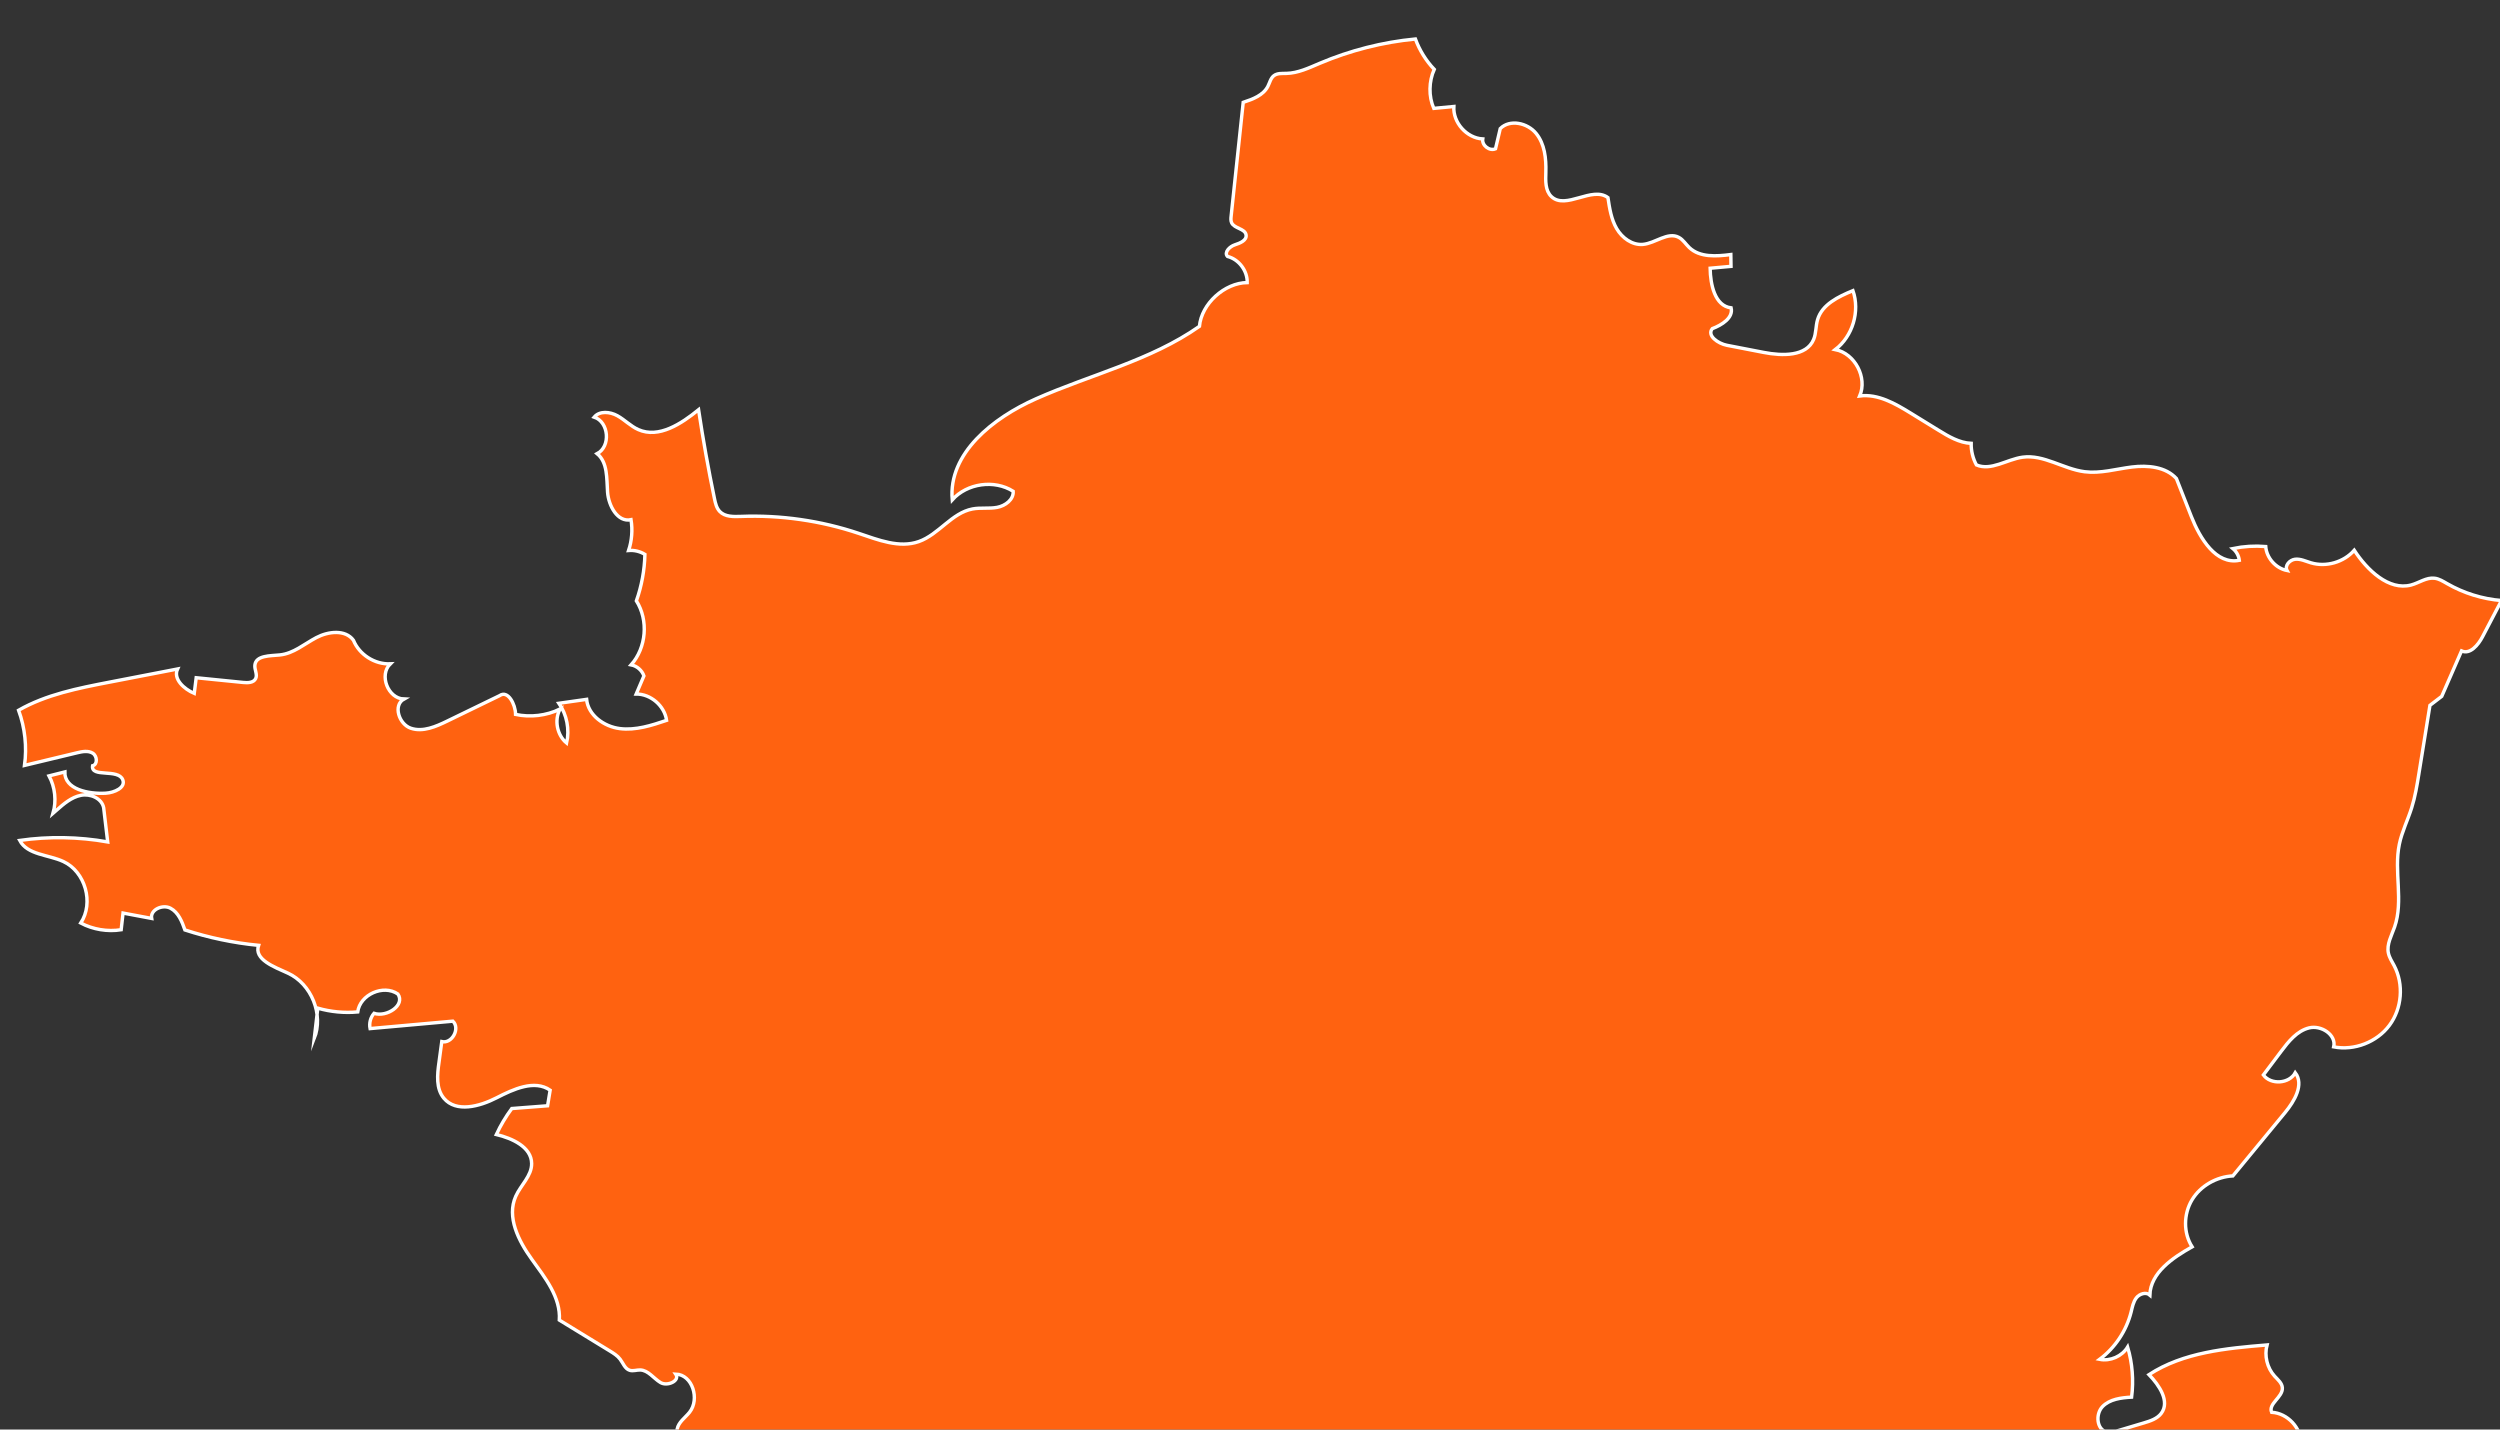 <svg xmlns="http://www.w3.org/2000/svg" xmlns:xlink="http://www.w3.org/1999/xlink" id="&#xD1;&#xEB;&#xEE;&#xE9;_1" x="0px" y="0px" viewBox="0 0 731 418" style="enable-background:new 0 0 731 418;" xml:space="preserve"><rect x="0" y="0" width="731" height="418" fill="#333333" stroke="none"/><style type="text/css">	.st0{fill:#FF6210;stroke:#FFFFFF;stroke-miterlimit:10;}	.st1{display:none;fill:#FF6210;stroke:#FFFFFF;stroke-width:1.385;stroke-miterlimit:10;}</style><g>	<path class="st0" d="M129.17,304.57c2.99,0.71,5.47-3.86,3.25-5.98c-8.07,0.72-16.14,1.45-24.21,2.17  c-0.32-1.56,0.11-3.25,1.15-4.46c3.75,1.22,9.21-2.4,6.98-5.65c-4.24-2.9-11.07,0.16-11.75,5.24c-3.91,0.36-7.89-0.02-11.67-1.1  c-0.35,2.97-0.7,5.95-1.04,8.92c2.8-7.05-0.79-16-7.69-19.16c-3.99-1.82-10.01-3.99-8.58-8.13c-7.32-0.71-14.55-2.23-21.54-4.5  c-0.86-2.46-1.91-5.13-4.21-6.35c-2.3-1.22-5.98,0.42-5.52,2.98c-2.79-0.52-5.57-1.05-8.36-1.57c-0.18,1.63-0.37,3.26-0.55,4.88  c-4.01,0.63-8.23-0.07-11.82-1.96c3.91-5.9,1.33-15.01-5.08-17.99c-4.4-2.05-10.48-1.89-12.77-6.17  c8.53-1.21,17.25-1.06,25.73,0.44c-0.39-3.33-0.78-6.67-1.18-10c-0.54-2.76-3.9-4.18-6.65-3.63c-2.75,0.55-5,2.48-7.1,4.34  c-0.35,0.31-0.7,0.62-1.06,0.93c1.04-3.61,0.62-7.63-1.16-10.95c1.54-0.39,3.08-0.78,4.62-1.16c-0.14,5.09,6.89,6.53,11.97,6.22  c2.48-0.15,5.88-1.61,4.97-3.92c-1.33-3.38-9.37-0.5-8.83-4.09c1.53-0.37,1.38-2.87,0.04-3.69c-1.34-0.82-3.05-0.48-4.58-0.11  c-5.12,1.23-10.24,2.46-15.36,3.69c0.74-5.41,0.14-11-1.73-16.13c8.08-4.61,17.4-6.44,26.54-8.21c6.65-1.29,13.29-2.57,19.94-3.86  c-1.36,2.93,1.9,5.88,4.88,7.14c0.19-1.53,0.38-3.05,0.57-4.58c4.58,0.46,9.16,0.92,13.74,1.38c1.35,0.14,3.04,0.1,3.64-1.12  c0.6-1.2-0.37-2.62-0.22-3.96c0.32-2.87,4.46-2.67,7.33-2.97c3.94-0.4,7.13-3.21,10.63-5.06c3.5-1.85,8.51-2.43,10.85,0.76  c1.71,4.21,6.23,7.11,10.78,6.91c-3.35,3.26-0.68,10.14,3.99,10.29c-3.24,1.8-1.47,7.39,2.06,8.55c3.52,1.16,7.29-0.49,10.63-2.12  c5.09-2.47,10.19-4.95,15.28-7.42c2.43-1.73,4.64,2.5,4.68,5.49c4.34,0.92,8.99,0.37,12.99-1.56c-1.73,3.22-0.88,7.6,1.93,9.93  c0.91-3.96,0.07-8.29-2.25-11.63c2.7-0.38,5.39-0.77,8.09-1.15c0.46,4.64,5.1,7.97,9.73,8.55c4.63,0.58,9.24-0.92,13.66-2.41  c-0.6-4.24-4.61-7.72-8.89-7.7c0.75-1.77,1.51-3.53,2.26-5.3c-0.56-1.63-2.05-2.91-3.74-3.23c4.46-5.02,5.12-13.03,1.54-18.71  c1.53-4.36,2.38-8.96,2.49-13.59c-1.42-0.87-3.11-1.28-4.77-1.14c0.96-2.88,1.2-6,0.71-9c-3.92,0.85-6.57-4.05-6.86-8.05  c-0.28-4,0.06-8.71-3.05-11.25c4.03-2.11,3.45-9.27-0.86-10.7c1.57-1.89,4.63-1.59,6.78-0.4c2.15,1.19,3.89,3.07,6.14,4.06  c5.96,2.64,12.54-1.7,17.6-5.81c1.31,8.69,2.86,17.35,4.64,25.96c0.28,1.36,0.61,2.8,1.57,3.8c1.51,1.56,3.97,1.51,6.14,1.43  c11.66-0.45,23.4,1.24,34.46,4.95c5.72,1.92,11.89,4.41,17.59,2.4c5.82-2.05,9.62-8.38,15.69-9.53c2.38-0.45,4.85-0.02,7.23-0.47  c2.38-0.45,4.84-2.28,4.67-4.7c-5.52-3.48-13.48-2.36-17.82,2.51c-1.22-13.62,11.97-23.99,24.47-29.54  c15.97-7.1,33.5-11.16,47.81-21.2c0.61-6.61,7.33-12.7,13.97-12.8c0.09-3.44-2.42-6.78-5.76-7.64c-1.09-1.17,0.62-2.9,2.14-3.39  c1.53-0.49,3.54-1.31,3.29-2.9c-0.29-1.88-3.41-1.82-4.22-3.54c-0.28-0.6-0.22-1.3-0.15-1.95c1.18-11.09,2.35-22.18,3.53-33.27  c2.8-0.92,5.86-2.06,7.21-4.68c0.55-1.07,0.8-2.38,1.76-3.12c1-0.77,2.4-0.64,3.67-0.67c3.4-0.08,6.58-1.61,9.72-2.94  c8.9-3.78,18.37-6.19,27.99-7.12c1.21,3.29,3.09,6.34,5.51,8.88c-1.58,3.53-1.68,7.87-0.13,11.41c1.95-0.18,3.91-0.36,5.86-0.55  c-0.28,4.7,3.75,9.23,8.45,9.49c-0.29,1.89,1.98,3.64,3.73,2.88c0.46-1.97,0.92-3.94,1.39-5.91c2.81-2.82,7.97-1.68,10.48,1.4  c2.52,3.08,2.97,7.34,2.85,11.31c-0.08,2.52-0.21,5.41,1.62,7.16c4.19,3.99,11.91-3.15,16.54,0.31c0.47,3.12,0.96,6.33,2.55,9.06  c1.59,2.73,4.54,4.9,7.68,4.62c3.66-0.33,7.27-3.78,10.5-2.05c1.26,0.68,2.02,1.99,3.06,2.98c3.08,2.93,7.92,2.58,12.14,2.04  c0.02,1.15,0.03,2.3,0.05,3.45c-2.03,0.18-4.07,0.36-6.1,0.55c0.08,4.8,1.37,11.03,6.14,11.59c0.67,2.92-2.71,5.01-5.51,6.08  c-1.65,2.03,1.69,4.36,4.26,4.86c3.62,0.7,7.23,1.4,10.85,2.1c5.33,1.03,12.39,1.22,14.51-3.78c0.78-1.83,0.6-3.93,1.17-5.84  c1.31-4.42,6.07-6.71,10.34-8.46c2.1,6.05-0.08,13.33-5.16,17.23c5.74,1.15,9.44,8.19,7.14,13.57c5.32-0.7,10.36,2.22,14.93,5.03  c2.69,1.65,5.38,3.31,8.06,4.96c2.97,1.83,6.11,3.71,9.6,3.87c-0.04,2.18,0.49,4.38,1.53,6.3c4.28,1.83,8.88-1.62,13.5-2.26  c6.2-0.85,11.92,3.46,18.13,4.25c4.62,0.59,9.23-0.81,13.85-1.38s9.87-0.08,13,3.37c1.46,3.71,2.92,7.41,4.37,11.12  c2.53,6.43,7.25,14.15,14.02,12.79c-0.16-1.33-0.86-2.59-1.89-3.44c3.15-0.65,6.4-0.85,9.61-0.59c0.26,3.35,2.94,6.37,6.24,7.02  c-0.78-1.4,0.77-3.13,2.36-3.3c1.59-0.17,3.11,0.6,4.64,1.05c4.45,1.32,9.6-0.18,12.65-3.67c3.71,5.7,10.07,11.9,16.64,10.15  c2.31-0.62,4.44-2.26,6.82-1.98c1.34,0.15,2.52,0.91,3.69,1.58c4.85,2.79,10.32,4.49,15.9,4.95c-1.85,3.53-3.7,7.07-5.55,10.6  c-1.27,2.42-3.64,5.26-6.13,4.13c-1.93,4.43-3.86,8.85-5.79,13.28c-1.15,0.88-2.3,1.76-3.45,2.64c-1.08,6.66-2.15,13.33-3.23,19.99  c-0.54,3.35-1.09,6.72-2.11,9.95c-1.13,3.58-2.85,6.99-3.61,10.67c-1.65,7.96,1.29,16.55-1.4,24.23c-0.87,2.49-2.34,5.01-1.8,7.59  c0.28,1.33,1.07,2.49,1.7,3.69c2.85,5.45,2.28,12.5-1.39,17.43c-3.67,4.93-10.27,7.48-16.3,6.31c0.83-3.54-3.68-6.44-7.21-5.55  c-3.53,0.88-6,3.98-8.18,6.89c-1.72,2.29-3.44,4.58-5.17,6.87c2.21,2.97,7.56,2.59,9.33-0.66c2.61,3.47-0.23,8.3-2.99,11.65  c-5.09,6.17-10.17,12.35-15.26,18.52c-4.81,0.26-9.48,2.9-11.96,7.03s-2.55,9.66,0.04,13.71c-5.71,3.22-12.14,7.56-12.36,14.11  c-1.13-0.98-3.01-0.38-3.93,0.8c-0.92,1.18-1.19,2.72-1.55,4.17c-1.38,5.47-4.68,10.44-9.2,13.82c3.11,0.62,6.54-0.89,8.19-3.6  c1.39,4.74,1.78,9.76,1.16,14.65c-3.05,0.18-6.39,0.57-8.51,2.77c-2.12,2.2-1.72,6.77,1.27,7.43c1.08,0.24,2.2-0.08,3.26-0.4  c2.51-0.75,5.03-1.5,7.54-2.25c1.91-0.57,3.95-1.23,5.13-2.83c2.56-3.48-0.6-8.19-3.61-11.3c10.06-6.53,22.56-7.7,34.52-8.68  c-0.84,3.15,0.02,6.71,2.21,9.12c0.95,1.04,2.2,2.04,2.27,3.45c0.14,2.71-4.2,4.62-3.14,7.12c4.66,0.25,8.71,4.6,8.64,9.26  c1.35,0.58,2.7,1.16,4.05,1.74c1.87,7.02-4.27,14.96-11.54,14.91c-3.31,1.22-1.13,7.54,1.97,9.21c3.1,1.67,7.19,2.22,8.94,5.28  c1.66,2.89,0.37,6.74,1.82,9.74c0.94,1.95,2.86,3.19,4.48,4.63c5.14,4.58,7.48,12.08,5.86,18.77c-6.27,0.97-11.92,5.27-14.51,11.05  c-3.63-1.22-7.83-1.55-11.14,0.37c-3.32,1.92-5.1,6.66-2.92,9.8c2.3,0.1,4.6,0.19,6.9,0.29c-2.97,2.37-0.62,7.48,2.83,9.06  c3.45,1.58,7.52,1.3,11.01,2.78c5.42,2.29,8.43,9.12,6.45,14.67c-2.14-0.61-4.57-0.07-6.25,1.39c1.67,4.35-1.5,9.84-6.11,10.56  c4.21,6.2,2.54,15.45,7.78,20.81c2.29,2.35,5.52,3.49,8.62,4.55c5.7,1.95,11.39,3.9,17.09,5.85c5.39,1.85,13.63,2.11,14.42-3.54  c3.98,1.17,4.78,6.73,3.11,10.53c-1.67,3.8-4.9,6.73-6.65,10.49c-1.75,3.76-1.2,9.3,2.7,10.71c-11.79,2.04-22.19,10.71-26.32,21.94  c-2.37-0.13-4.73-0.26-7.1-0.39c-6.53,8.84-14.37,16.71-23.21,23.25c2.15,1.77,4.76,2.97,7.5,3.43c0.13,2.83-2.06,5.59-4.85,6.11  c-1.63,0.3-3.58,0.02-4.69,1.25c-1.11,1.23,1.4,3.55,1.81,1.95c-3.71-0.02-7.41-0.04-11.12-0.06c0.5,3.47-1.64,7.15-4.9,8.42  c-0.21-2.03-0.41-4.06-0.62-6.09c-6.1-0.66-11.92,5.57-10.85,11.61c-3.48-4.2-7.65-7.82-12.31-10.67c-0.9,1.95-0.61,4.39,0.7,6.09  c-1.64,0.31-3.28,0.63-4.91,0.94c0.65-4.82-4.52-8.49-9.31-9.36s-9.93-0.23-14.35-2.26c-4.42-2.03-7.22-8.63-3.44-11.71  c-3.13-4.03-8.73,2.24-13.76,3.13c-4.46,0.79-8.21-3.04-11.78-5.83c-3.57-2.79-9.68-4.31-11.94-0.38  c-1.32,1.47-0.46,4.24,1.46,4.72c-4.65,3.05-11.82,0.94-14.06-4.15c-0.74-1.69-1.05-3.67-2.4-4.93c-3.46-3.24-8.69,1.29-13.41,1.74  c-6.44,0.61-10.92-6.62-17.18-8.22c-6.38-1.64-12.57,2.84-17.64,7.05c-3.37,2.79-7.11,6.95-5.34,10.95  c-6.07,2.45-12.13,4.9-18.2,7.34c-3.37,1.36-6.78,2.74-9.75,4.84c-6.15,4.36-9.96,11.84-9.87,19.38c-3.46,3.89-6,8.61-7.34,13.65  c2.41,0.27,4.91-0.4,6.86-1.83c-3.08,7.63-1.48,16.93,3.97,23.1c2.92,3.3,7.08,7.83,4.29,11.24c-6.95-1.89-13.89-3.77-20.84-5.66  c-0.13,1.58-0.26,3.17-0.39,4.75c-6.25,3.68-12.49,7.35-18.74,11.03c2.17-1.28-13.46-8.21-15.32-8.27  c-4.96-0.18-14.74-0.13-14.06,7.26c-1.53,0.16-3.06,0.32-4.59,0.48c-3.56-3.54-5.54-8.61-5.32-13.63c-2.42-1.3-5.16-1.99-7.9-1.98  c0.69-2.85,1.39-5.7,2.08-8.55c-3.48,0.23-6.96,0.46-10.44,0.69c-0.36-2.62-2.87-4.51-5.47-5.01c-2.59-0.5-5.26,0.09-7.83,0.68  c-0.42,2.12-0.84,4.24-1.25,6.36c-2.76,0.28-5.55-1.87-5.98-4.61c-0.23-1.46,0.14-2.96-0.11-4.41c-0.48-2.86-3.28-4.87-6.13-5.39  c-2.85-0.51-5.77,0.15-8.6,0.81c-1.16-1.87-1.69-4.12-1.47-6.31c-5.95,1.23-12.28,0.59-17.86-1.82c-1.92-0.83-4-1.88-5.98-1.22  c-3.69,1.23-3.27,6.55-2.1,10.26c-7.29,0.18-14.59,0.36-21.88,0.54c-2.13,0.05-4.34,0.09-6.32-0.69c-1.55-0.62-2.89-1.72-4.5-2.18  c-3.99-1.16-8.05,1.88-12.21,1.75c-7.63-0.24-11.52-10.42-19.01-11.91c-3.3-0.66-6.66,0.53-10.02,0.57  c-6.96,0.1-13.6-5.36-14.83-12.22c-0.25-1.41-0.42-3.05-1.62-3.83c-0.92-0.6-2.12-0.44-3.21-0.32c-8.7,1-17.75-1.6-24.59-7.06  c-2.22-1.77-4.76-3.97-7.51-3.25c0.49-2.19,0.98-4.39,1.48-6.58c-2.09-1.94-5.21,1.09-5.92,3.85c-0.71,2.76-1.45,6.36-4.27,6.78  c-2.45-1.87-2.07-5.84-0.28-8.34c1.79-2.51,4.56-4.1,6.84-6.17c2.28-2.07,4.17-5.15,3.31-8.11c-6.4-1.54-13.11-1.8-19.62-0.77  c-2.52-2.76-5.08-7.13-2.48-9.82c1.26-1.3,3.23-1.52,4.9-2.23c3.91-1.67,5.89-5.94,7.54-9.86c3.85-9.17,7.7-18.34,11.55-27.52  c4.46-10.64,8.67-21.99,9.11-33.52c0.29-7.52,0.59-17.15,7.68-19.69c1.45-0.52,3.01-0.63,4.46-1.14c3.21-1.13,5.57-4.35,5.67-7.75  c0.1-3.4-2.06-6.76-5.2-8.08c-2.53,3.97-5.06,7.94-7.58,11.91c0.84-6.49,1.68-12.97,2.52-19.46c2.34-18.07,4.67-36.15,8.13-54.04  c9.85,9.28,17.18,21.23,20.98,34.22c1.07,3.65,2.23,7.84,5.65,9.48c2.97-20.48-8.37-42.24-26.85-51.55  c-2.25-1.14-4.69-2.17-6.24-4.17c-1.55-1.99-1.73-5.32,0.36-6.74c2.23-1.46,4.67,1.48,5.9,3.84c1.23,2.37,4.43,4.84,6.09,2.76  c-0.79-5.19-4.45-9.85-9.3-11.85c1.11-1.53,3.02-2.44,4.91-2.35c-0.05-3.41-0.09-6.81-0.14-10.22c1.3,0.33,2.71,0.14,3.88-0.51  c1.59-5.5-9.85-7.84-8.79-13.47c0.38-2.03,2.33-3.31,3.62-4.92c3.06-3.83,0.86-11.01-4.04-11.17c1.34,1.95-2.42,3.69-4.45,2.48  c-2.03-1.21-3.56-3.6-5.93-3.68c-1.04-0.03-2.1,0.41-3.09,0.09c-1.39-0.44-1.91-2.08-2.79-3.24c-0.78-1.04-1.92-1.74-3.03-2.42  c-4.91-3.01-9.83-6.01-14.74-9.02c0.43-6.64-4.17-12.38-8.06-17.78c-3.89-5.39-7.41-12.36-4.68-18.43  c1.47-3.27,4.68-5.97,4.64-9.56c-0.05-4.82-5.64-7.36-10.32-8.49c1.24-2.67,2.76-5.22,4.51-7.59c3.49-0.27,6.98-0.54,10.47-0.81  c0.25-1.52,0.5-3.04,0.75-4.56c-4.59-3.15-10.73-0.3-15.68,2.24c-4.95,2.54-11.83,4.4-15.4,0.12c-2.33-2.8-1.94-6.89-1.42-10.5  C128.63,308.62,128.86,306.7,129.17,304.57z"></path>	<path class="st1" d="M781.08,735.73c1.15,1.36,2.91,2.08,4.12,3.39c1.8,1.94,2.12,4.78,2.35,7.41c0.97,11.03,1.94,22.06,2.91,33.09  c0.5,5.68-0.44,13.34-6.08,14.21c-4.65,17.67-8.27,35.61-10.84,53.7c-1.16,8.15-3.1,17.72-10.64,21.02  c-3.93-5.11-9.43-8.99-15.56-10.98c-3.74-1.22-7.78-1.78-11.09-3.91c-3.31-2.12-5.65-6.58-3.77-10.04c1.1-2.03,3.31-3.16,5.05-4.68  c1.74-1.52,3.08-4.14,1.83-6.08c-2.63-4.07-11.43-0.23-12.73-4.9c-0.48-1.71,0.63-3.4,1.5-4.95c1.66-2.95,2.59-6.72,0.92-9.67  c-1.67-2.95-6.73-3.7-8.28-0.69c-4.45-7.94-7.53-16.64-9.07-25.61c-0.72-4.22-0.8-9.28,2.53-11.97c4.1,1.7,8.64-4.37,5.84-7.82  c-2.06-2.55-6.86-4.55-5.16-7.34c0.84-1.39,2.87-1.49,4.01-2.64c1.78-1.79,0.57-4.88,1.36-7.27c1.6-4.79,10.5-5.4,9.95-10.42  c4-1.12,8.01-2.24,12.01-3.36c4.15-1.16,9.29-3.82,8.48-8.04c5.03-2.98,11.86-2.55,16.48,1.03c2.05-11.16,4.11-22.32,6.16-33.48  c2.59,0.01,5.17,0.02,7.76,0.03c4.41,8.85,2.85,19.5-0.13,28.93C779.83,728.37,778.59,732.79,781.08,735.73z"></path></g></svg>